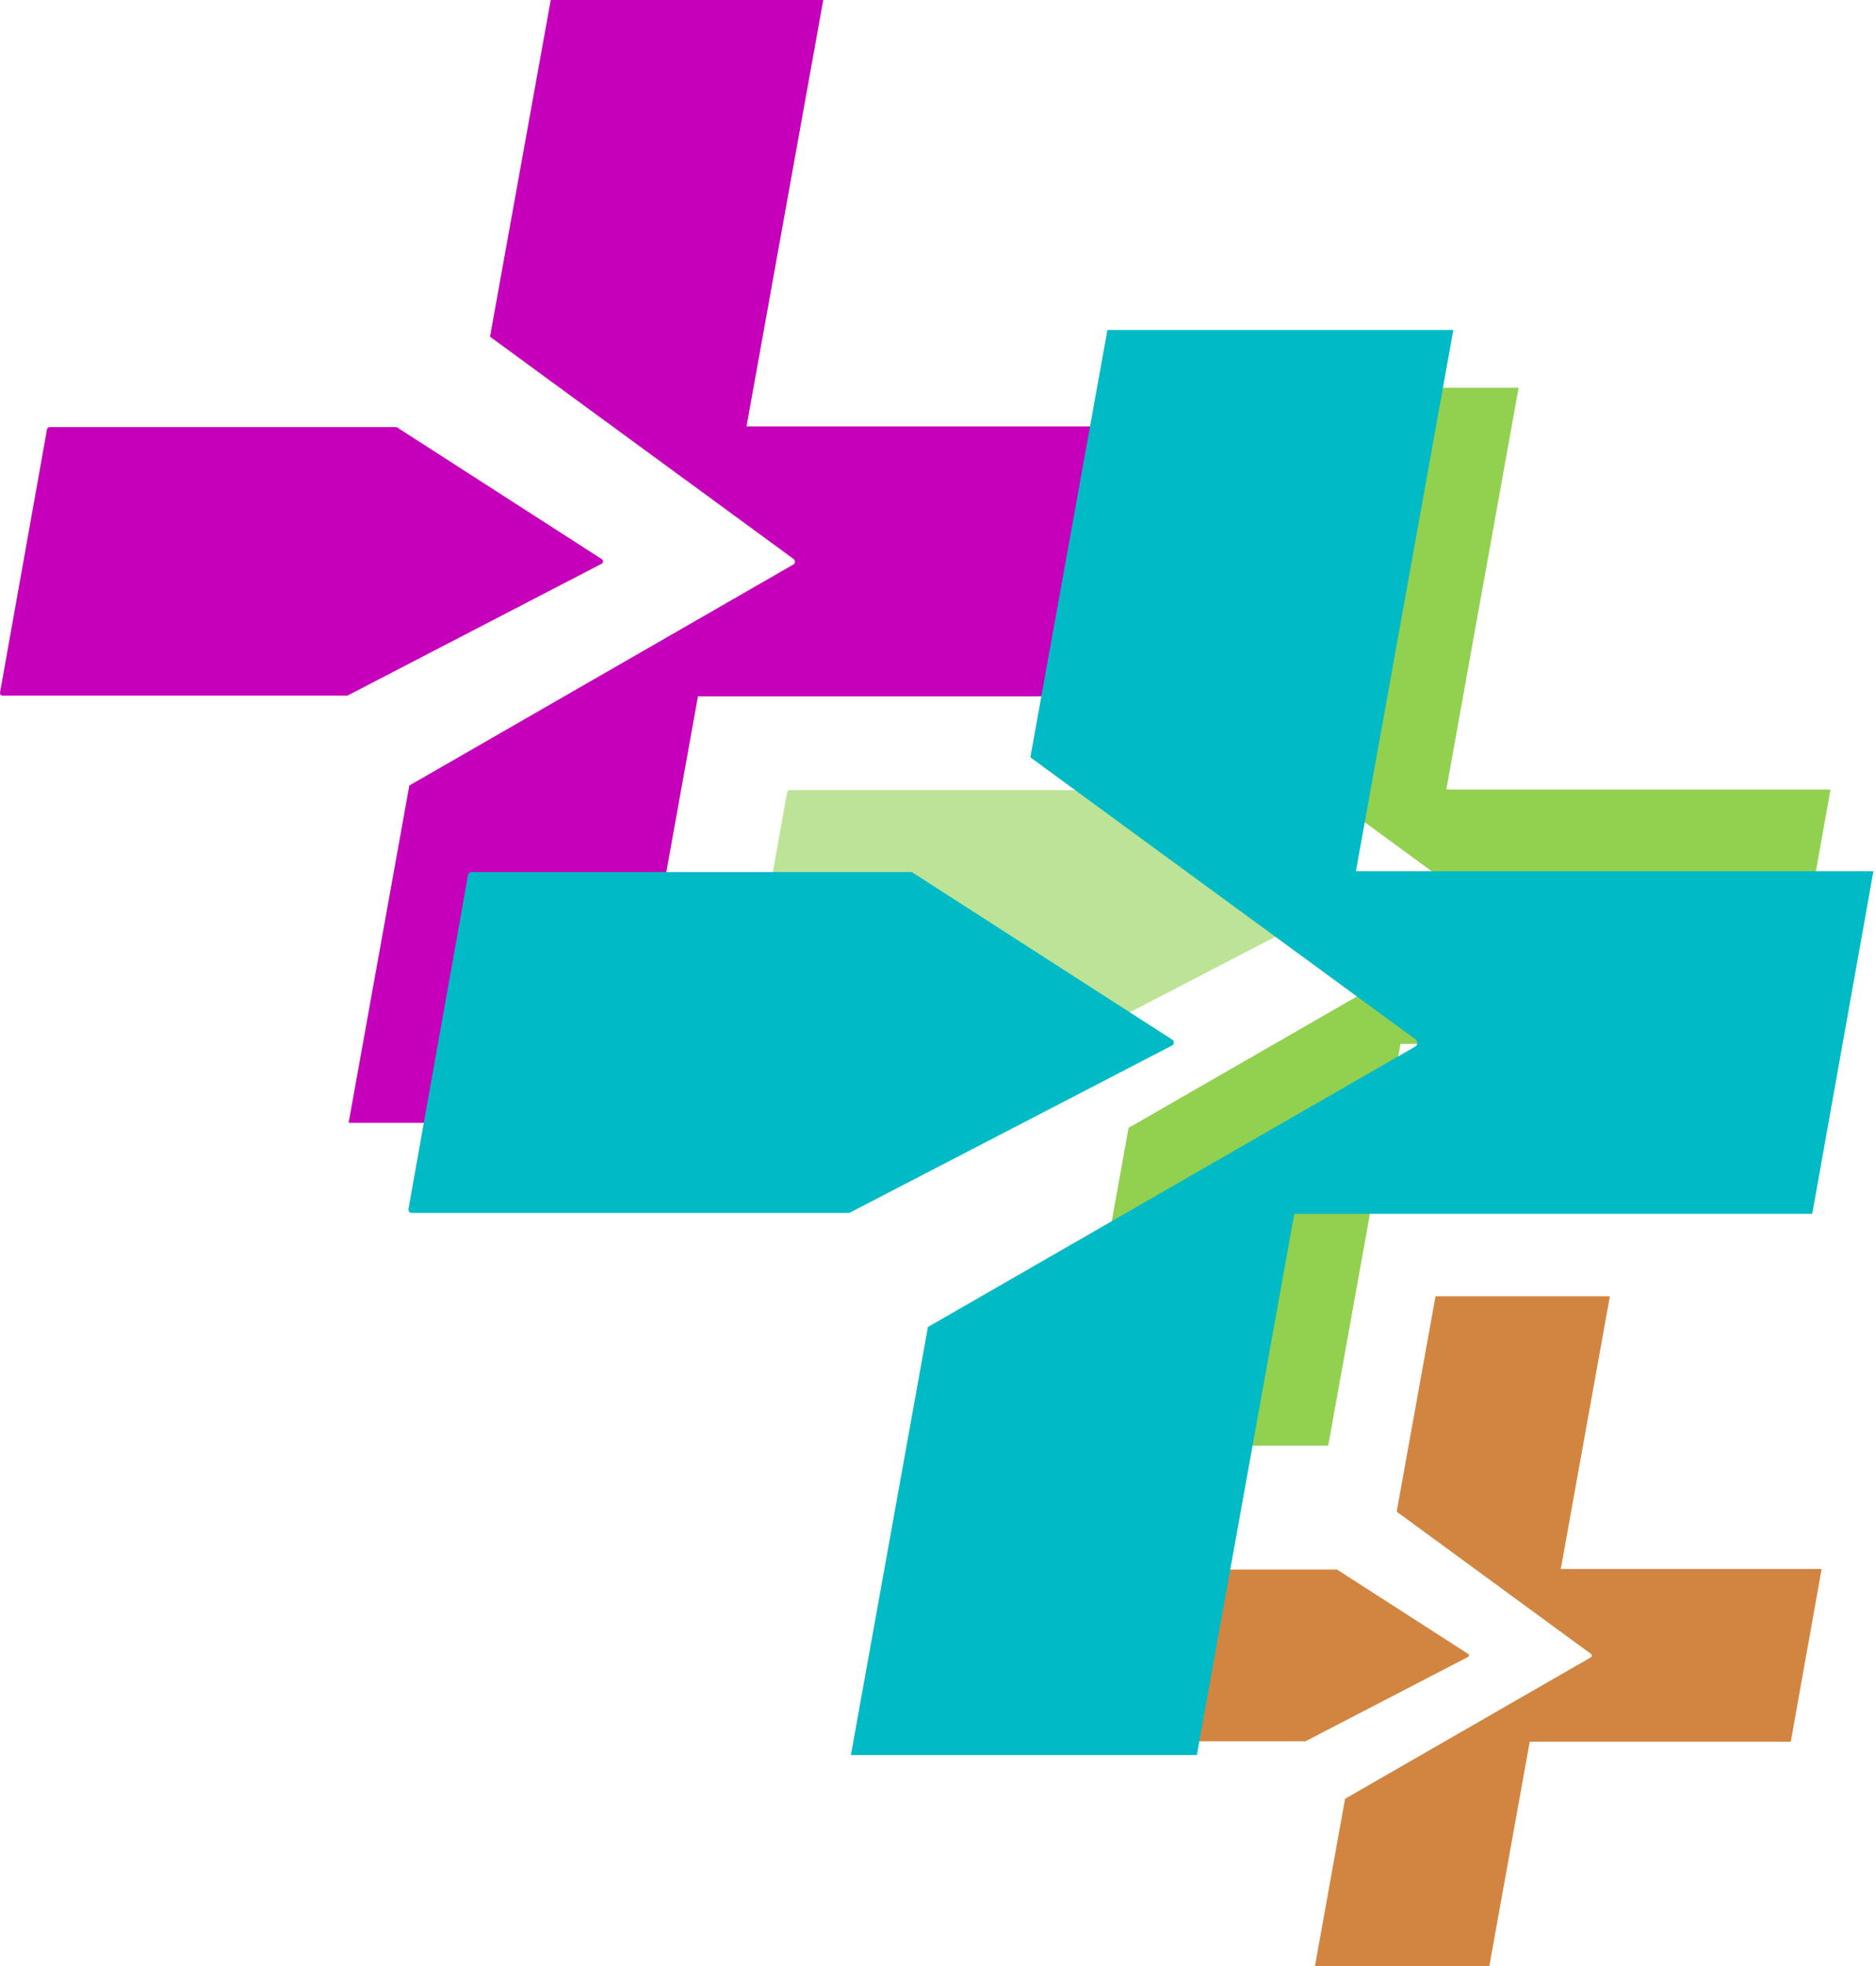 <svg width="582" height="610" fill="none" xmlns="http://www.w3.org/2000/svg">
  <path d="m350.126 349.914 112.232-64.59a.977.977 0 0 0 .086-1.639l-88.682-64.938-.057-.036 17.753-98.434h79.67L448.69 244.945h119.19l-14.088 78.906H434.494l-22.437 124.668h-79.684l17.696-98.335.057-.27Z" fill="#92D050"/>
  <path opacity=".6" d="m346.426 245.154 59.948 38.574a.791.791 0 0 1-.065 1.375l-74.306 38.546H231.264a.792.792 0 0 1-.791-.943l13.718-76.9a.81.81 0 0 1 .791-.66H346.12" fill="#92D050"/>
  <path d="m126.996 243.696 119.103-68.544c.65-.371.703-1.293.09-1.739l-94.111-68.915-.06-.038L170.858 0h84.547l-23.811 132.3h126.487l-14.951 83.738H216.529l-23.812 132.3h-84.562l18.78-104.355.061-.287Z" fill="#C600BA"/>
  <path d="m123.07 132.521 63.617 40.936a.84.84 0 0 1-.068 1.46l-78.856 40.905H.856a.84.84 0 0 1-.84-1l14.559-81.609a.858.858 0 0 1 .84-.699h107.329" fill="#C600BA"/>
  <path d="m417.29 558.057 76.196-43.85a.663.663 0 0 0 .058-1.113l-60.207-44.088-.039-.024 12.053-66.828h54.089l-15.234 84.638h80.92l-9.565 53.571h-80.992l-15.234 84.638h-54.098l12.015-66.76.038-.184Z" fill="#D28540"/>
  <path d="m414.779 486.934 40.699 26.189a.537.537 0 0 1-.044.934l-50.448 26.169h-68.392a.537.537 0 0 1-.537-.64l9.313-52.209a.55.55 0 0 1 .537-.447h68.664" fill="#D28540"/>
  <g style="mix-blend-mode:multiply" fill="#00BAC6">
    <path d="m287.892 411.681 151.169-86.998c.826-.47.893-1.641.116-2.207l-119.449-87.469-.077-.048 23.913-132.584h107.31l-30.223 167.919h160.543l-18.977 106.283H401.531l-30.223 167.919H263.979l23.836-132.45.077-.365Z"/>
    <path d="m282.91 270.576 80.745 51.957c.701.439.653 1.471-.087 1.853l-100.086 51.918H127.793c-.682 0-1.2-.601-1.066-1.27l18.478-103.58a1.09 1.09 0 0 1 1.066-.888h136.226"/>
  </g>
</svg>
